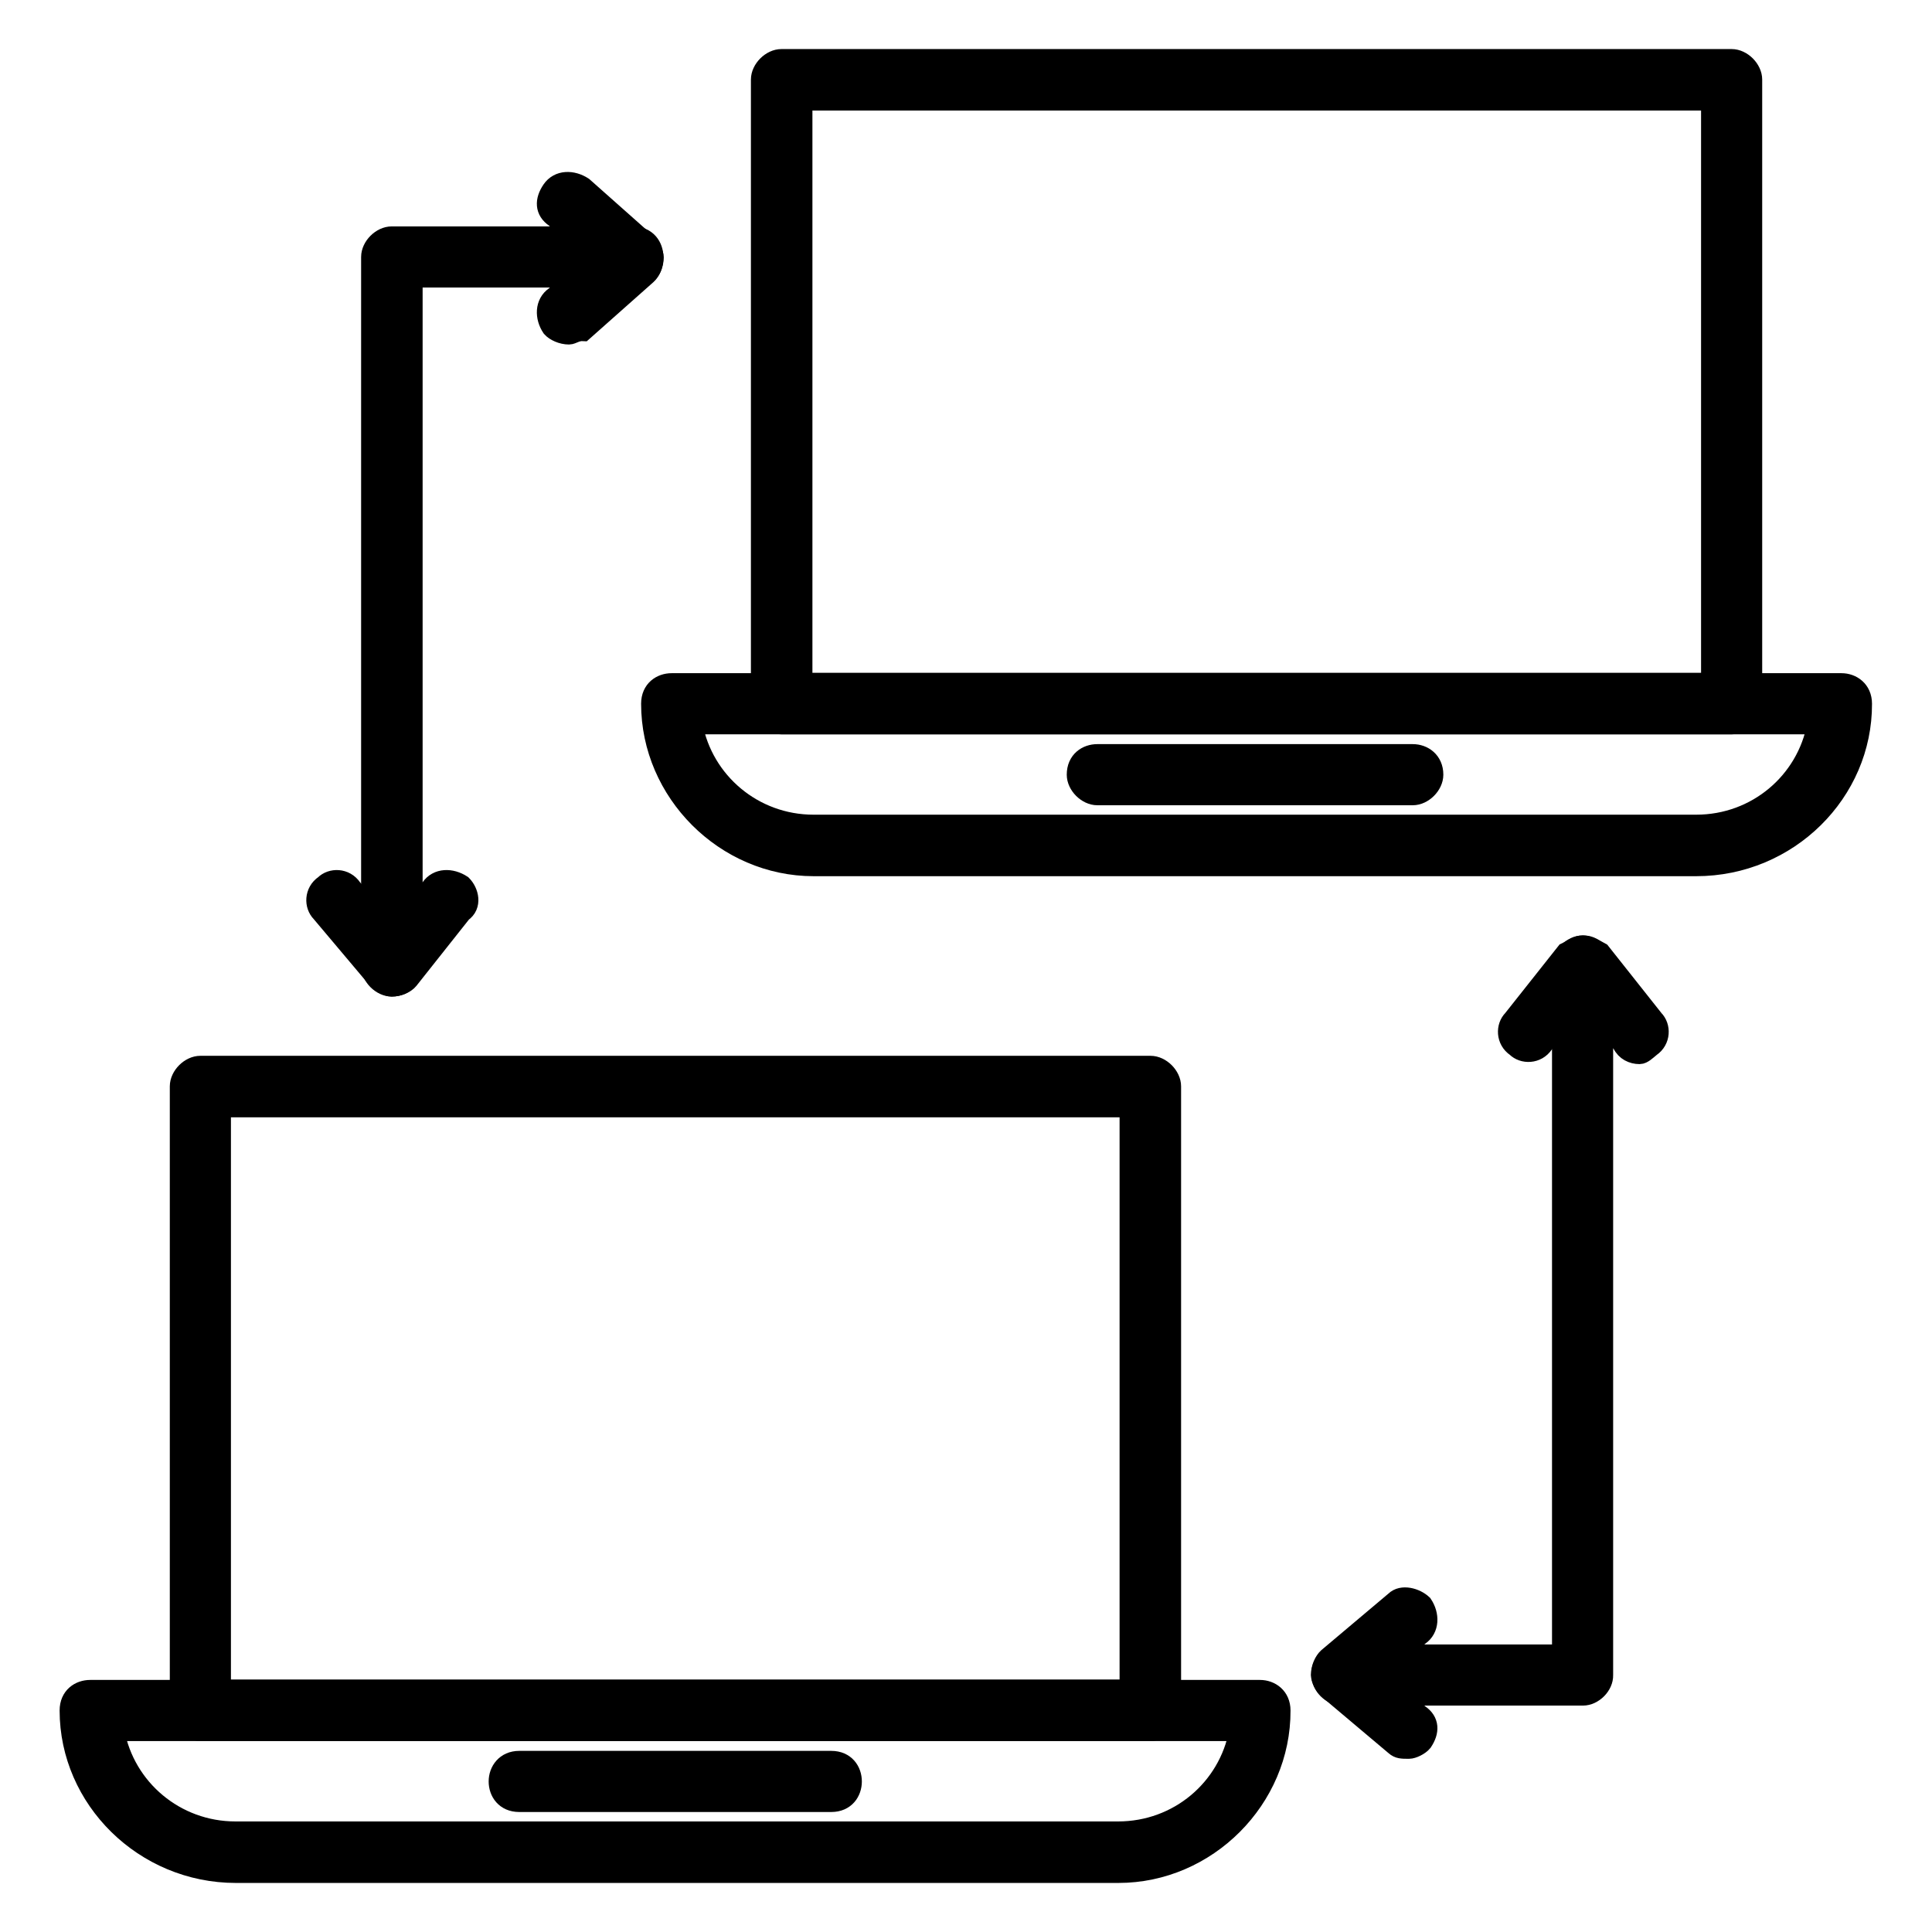 <?xml version="1.0" encoding="utf-8"?>
<!-- Generator: Adobe Illustrator 24.0.1, SVG Export Plug-In . SVG Version: 6.00 Build 0)  -->
<svg version="1.1"
	 id="Layer_1" image-rendering="optimizeQuality" text-rendering="geometricPrecision" shape-rendering="geometricPrecision"
	 xmlns="http://www.w3.org/2000/svg" xmlns:xlink="http://www.w3.org/1999/xlink" x="0px" y="0px" viewBox="0 0 512 512"
	 style="enable-background:new 0 0 512 512;" xml:space="preserve">
<style type="text/css">
	.st0{fill-rule:evenodd;clip-rule:evenodd;stroke:#000000;stroke-width:5;stroke-miterlimit:10;}
</style>
<g id="Layer_x0020_1">
	<g id="_195283144">
		<g>
			<g>
				<g>
					<g id="_195280360">
						<path class="st0" d="M103.8,261.6c-2.8,0-5.6-2.8-5.6-5.6V68.1c0-2.8,2.8-5.6,5.6-5.6h63.9c3.8,0,5.6,2.8,5.6,5.6
							c0,3.8-1.9,5.6-5.6,5.6h-58.2V256C109.4,258.8,107.6,261.6,103.8,261.6z"/>
					</g>
					<g id="_195281848">
						<path class="st0" d="M150.8,88.8c-1.9,0-3.8-0.9-4.7-1.9c-1.9-2.8-1.9-6.6,0.9-8.5l12.2-10.3L147,57.8
							c-2.8-1.9-2.8-4.7-0.9-7.5s5.6-2.8,8.5-0.9l16.9,15c0.9,0.9,1.9,2.8,1.9,3.8c0,1.9-0.9,3.8-1.9,4.7l-16.9,15
							C152.7,87.8,151.7,88.8,150.8,88.8z"/>
					</g>
					<g id="_195281920">
						<path class="st0" d="M103.8,261.6c-0.9,0-2.8-0.9-3.8-1.9l-15-17.8c-1.9-1.9-1.9-5.6,0.9-7.5c1.9-1.9,5.6-1.9,7.5,0.9
							l10.3,12.2l10.3-12.2c1.9-2.8,5.6-2.8,8.5-0.9c1.9,1.9,2.8,5.6,0,7.5l-14.1,17.8C107.6,260.7,105.7,261.6,103.8,261.6z"/>
					</g>
				</g>
				<g>
					<g id="_195282400">
						<path class="st0" d="M419.5,449.5h-63.9c-2.8,0-5.6-2.8-5.6-5.6c0-3.8,2.8-5.6,5.6-5.6h58.2V256c0-2.8,2.8-5.6,5.6-5.6
							s5.6,2.8,5.6,5.6v187.9C425.1,446.7,422.3,449.5,419.5,449.5z"/>
					</g>
					<g id="_195283024">
						<path class="st0" d="M373.4,463.6c-1.9,0-2.8,0-3.8-0.9l-17.8-15c-0.9-0.9-1.9-2.8-1.9-3.8c0-1.9,0.9-3.8,1.9-4.7l17.8-15
							c1.9-1.9,5.6-0.9,7.5,0.9c1.9,2.8,1.9,6.6-0.9,8.5L364,443.9l12.2,10.3c2.8,1.9,2.8,4.7,0.9,7.5
							C376.3,462.7,374.4,463.6,373.4,463.6z"/>
					</g>
					<g id="_195282544">
						<path class="st0" d="M434.5,279.5c-1.9,0-3.8-0.9-4.7-2.8l-10.3-12.2l-10.3,12.2c-1.9,2.8-5.6,2.8-7.5,0.9
							c-2.8-1.9-2.8-5.6-0.9-7.5l14.1-17.8c1.9-0.9,2.8-1.9,4.7-1.9s2.8,0.9,4.7,1.9l14.1,17.8c1.9,1.9,1.9,5.6-0.9,7.5
							C436.4,278.5,435.4,279.5,434.5,279.5z"/>
					</g>
				</g>
			</g>
			<g>
				<g>
					<g id="_195282904">
						<path class="st0" d="M296.4,496.5H62.5c-24.4,0-44.2-19.7-44.2-43.2c0-3.8,2.8-5.6,5.6-5.6h310c2.8,0,5.6,1.9,5.6,5.6
							C339.6,476.8,319.9,496.5,296.4,496.5z M30.5,458.9c2.8,15,16,26.3,31.9,26.3h233.9c16,0,29.1-11.3,31.9-26.3H30.5z"/>
					</g>
					<g id="_195282616">
						<path class="st0" d="M304.9,458.9H53.1c-2.8,0-5.6-2.8-5.6-5.6V287.9c0-2.8,2.8-5.6,5.6-5.6h251.8c2.8,0,5.6,2.8,5.6,5.6
							v165.3C310.5,456.1,307.7,458.9,304.9,458.9z M58.7,447.6h240.5V293.6H58.7V447.6z"/>
					</g>
					<g id="_195282472">
						<path class="st0" d="M220.3,477.7h-82.7c-3.8,0-5.6-2.8-5.6-5.6s1.9-5.6,5.6-5.6h82.7c3.8,0,5.6,2.8,5.6,5.6
							S224.1,477.7,220.3,477.7z"/>
					</g>
				</g>
				<g>
					<g id="_195283096">
						<path class="st0" d="M449.5,229.7H215.6c-23.5,0-43.2-19.7-43.2-43.2c0-3.8,2.8-5.6,5.6-5.6h310c2.8,0,5.6,1.9,5.6,5.6
							C493.7,210,474,229.7,449.5,229.7z M183.7,192.1c2.8,15,16,26.3,31.9,26.3h233.9c16,0,29.1-11.3,31.9-26.3H183.7z"/>
					</g>
					<g id="_195282664">
						<path class="st0" d="M458.9,192.1H207.1c-2.8,0-5.6-2.8-5.6-5.6V21.1c0-2.8,2.8-5.6,5.6-5.6h251.8c2.8,0,5.6,2.8,5.6,5.6
							v165.3C464.6,189.3,461.7,192.1,458.9,192.1z M212.8,180.8h240.5V26.8H212.8V180.8z"/>
					</g>
					<g id="_195283312">
						<path class="st0" d="M374.4,210.9h-83.6c-2.8,0-5.6-2.8-5.6-5.6c0-3.8,2.8-5.6,5.6-5.6h83.6c2.8,0,5.6,1.9,5.6,5.6
							C380,208.1,377.2,210.9,374.4,210.9z"/>
					</g>
				</g>
			</g>
		</g>
	</g>
</g>
</svg>
